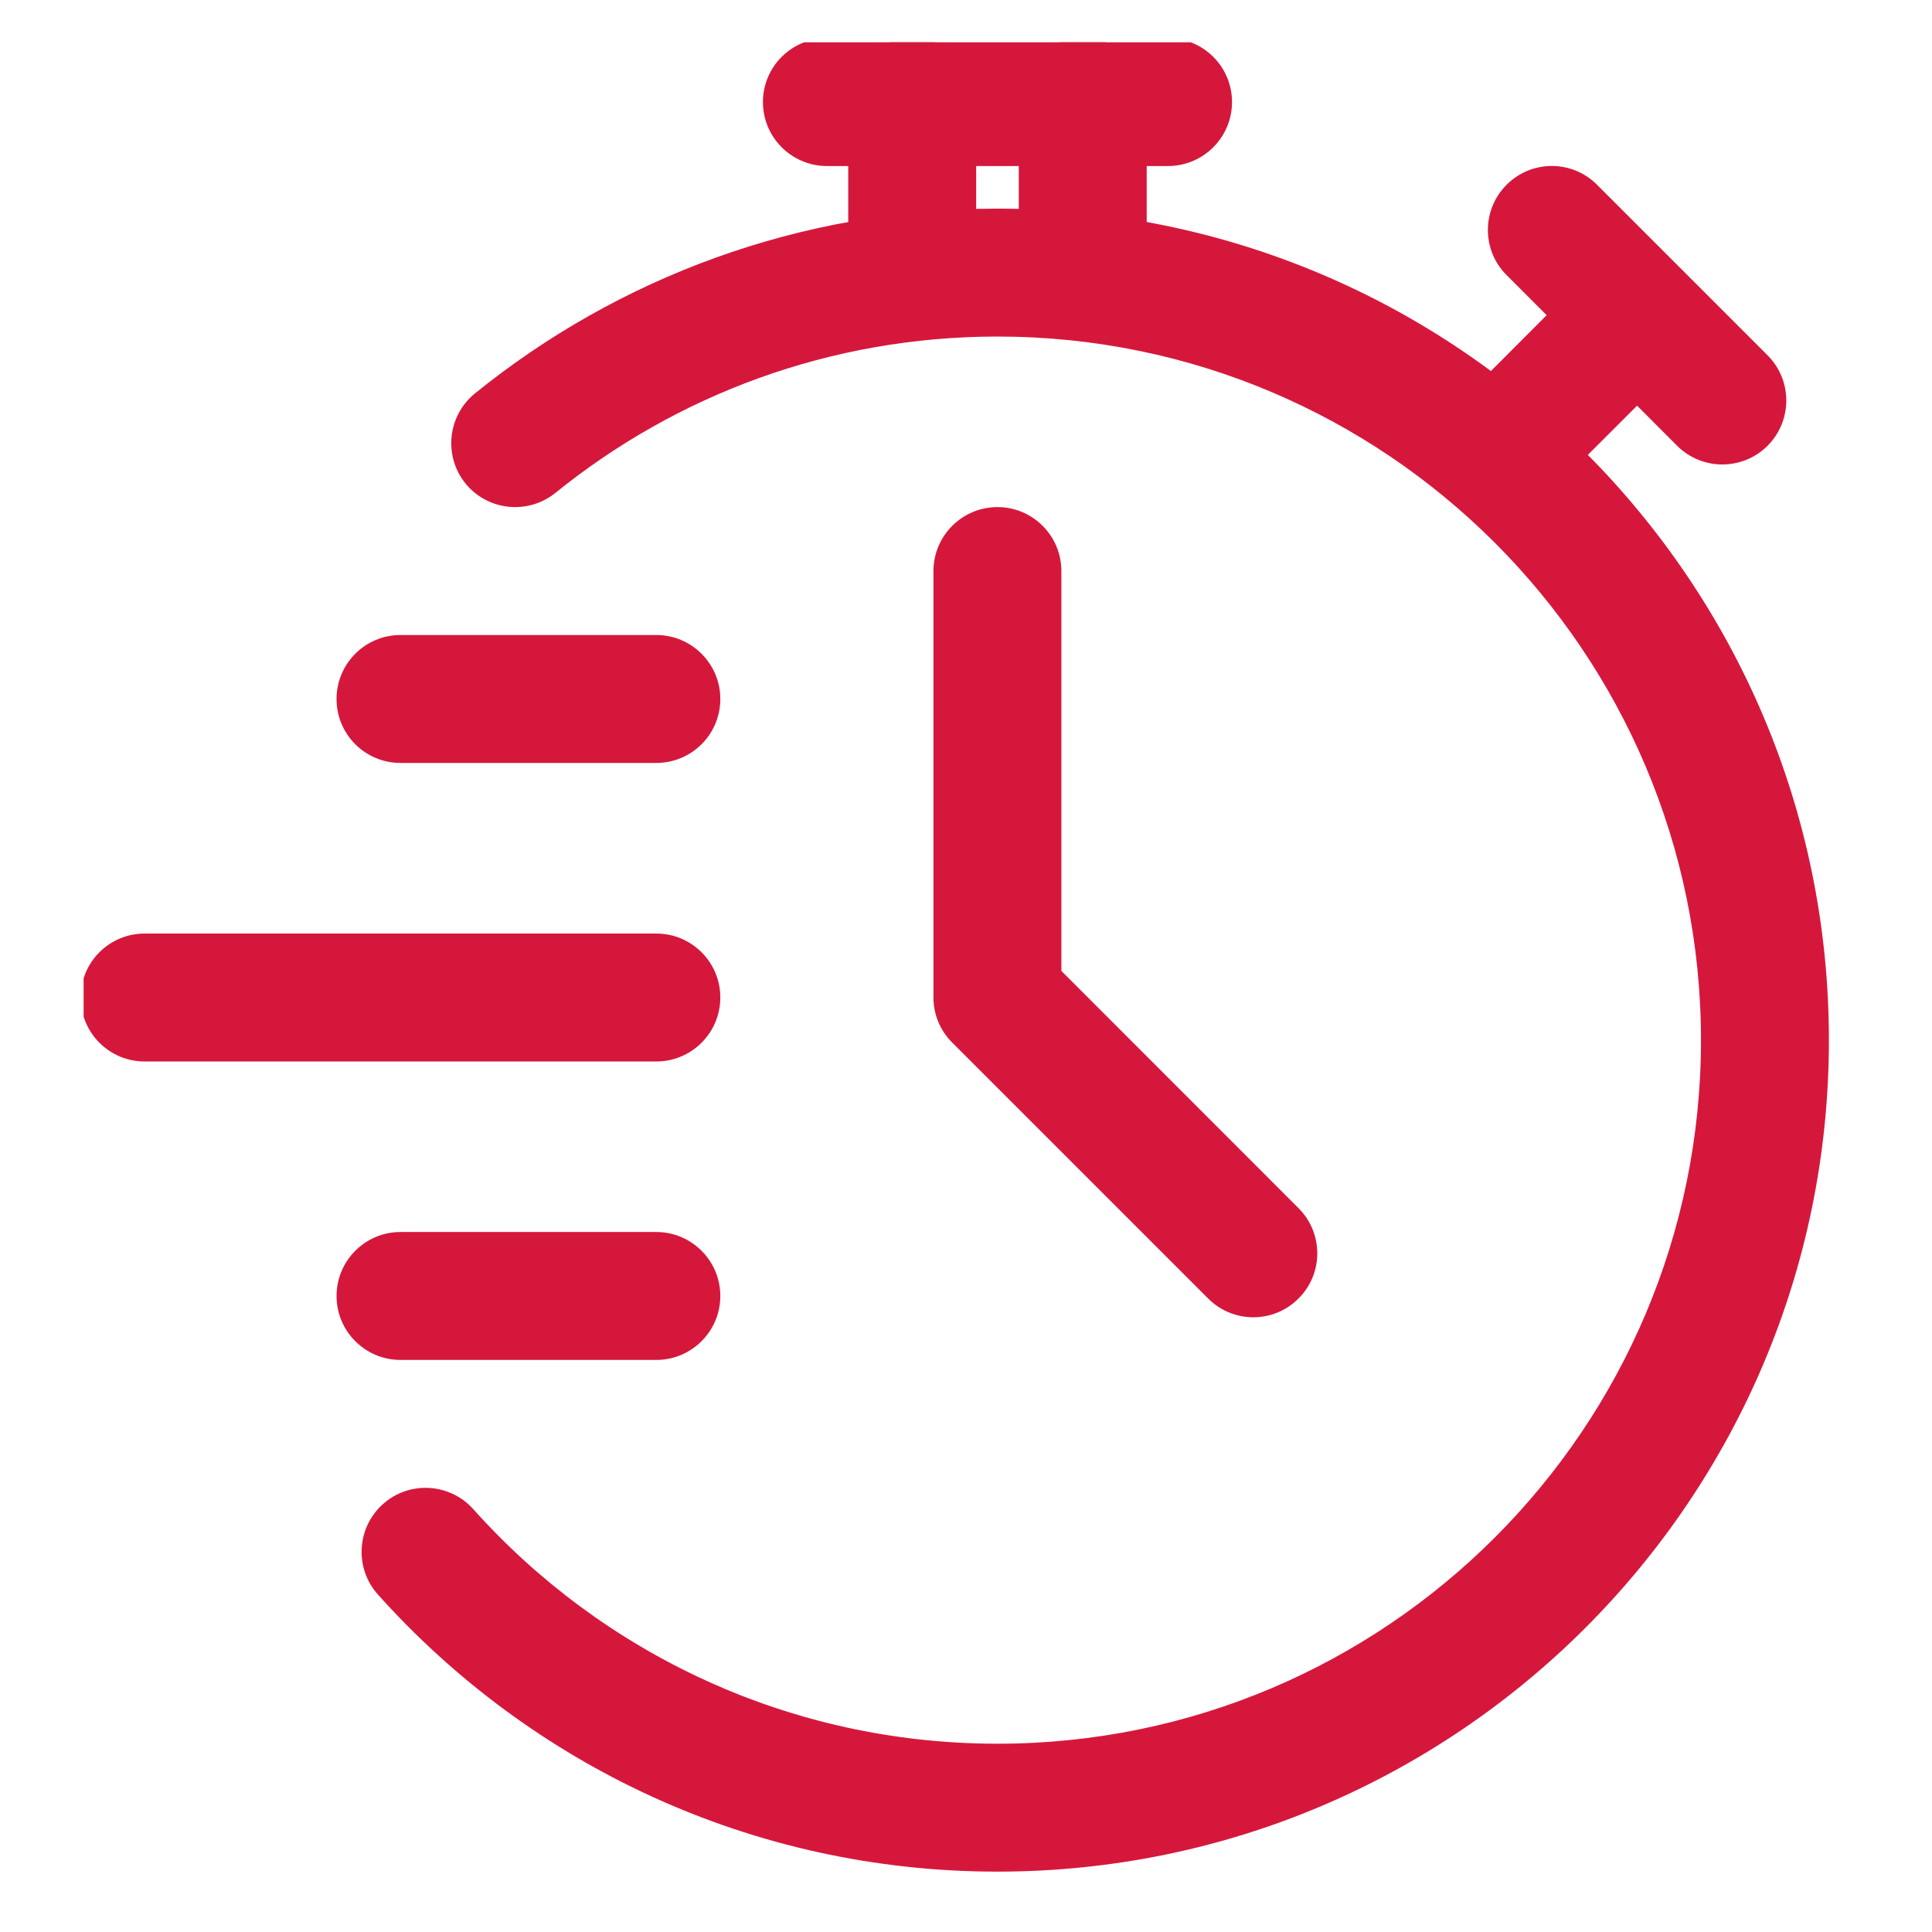<?xml version="1.0" encoding="UTF-8"?> <svg xmlns="http://www.w3.org/2000/svg" xmlns:xlink="http://www.w3.org/1999/xlink" width="94" zoomAndPan="magnify" viewBox="0 0 70.5 70.5" height="94" preserveAspectRatio="xMidYMid meet" version="1.0"><defs><clipPath id="1762457067"><path d="M 13 7 L 67 7 L 67 68.57 L 13 68.57 Z M 13 7 " clip-rule="nonzero"></path></clipPath><clipPath id="cf8aff24e7"><path d="M 30 1.543 L 36 1.543 L 36 13 L 30 13 Z M 30 1.543 " clip-rule="nonzero"></path></clipPath><clipPath id="0878509496"><path d="M 37 1.543 L 42 1.543 L 42 13 L 37 13 Z M 37 1.543 " clip-rule="nonzero"></path></clipPath><clipPath id="05e968f6df"><path d="M 27 1.543 L 45 1.543 L 45 7 L 27 7 Z M 27 1.543 " clip-rule="nonzero"></path></clipPath><clipPath id="144b6e88d6"><path d="M 3.051 34 L 27 34 L 27 39 L 3.051 39 Z M 3.051 34 " clip-rule="nonzero"></path></clipPath></defs><g clip-path="url(#1762457067)"><path fill="#d6173c" d="M 20.27 17.984 C 24.68 14.418 30.289 12.281 36.398 12.281 C 50.566 12.281 62.07 23.785 62.07 37.957 C 62.07 52.125 50.566 63.629 36.398 63.629 C 28.801 63.629 21.969 60.32 17.27 55.07 C 16.41 54.109 14.93 54.027 13.973 54.887 C 13.012 55.746 12.93 57.227 13.789 58.184 C 19.348 64.391 27.418 68.297 36.398 68.297 C 53.145 68.297 66.738 54.699 66.738 37.957 C 66.738 21.211 53.145 7.613 36.398 7.613 C 29.18 7.613 22.543 10.141 17.332 14.355 C 16.332 15.168 16.176 16.637 16.984 17.641 C 17.797 18.641 19.266 18.793 20.27 17.984 Z M 20.27 17.984 " fill-opacity="1" fill-rule="evenodd"></path></g><g clip-path="url(#cf8aff24e7)"><path fill="#d6173c" d="M 35.621 9.945 L 35.621 3.723 C 35.621 2.434 34.574 1.391 33.285 1.391 C 31.996 1.391 30.953 2.434 30.953 3.723 L 30.953 9.945 C 30.953 11.234 31.996 12.281 33.285 12.281 C 34.574 12.281 35.621 11.234 35.621 9.945 Z M 35.621 9.945 " fill-opacity="1" fill-rule="evenodd"></path></g><g clip-path="url(#0878509496)"><path fill="#d6173c" d="M 41.844 9.945 L 41.844 3.723 C 41.844 2.434 40.797 1.391 39.512 1.391 C 38.223 1.391 37.176 2.434 37.176 3.723 L 37.176 9.945 C 37.176 11.234 38.223 12.281 39.512 12.281 C 40.797 12.281 41.844 11.234 41.844 9.945 Z M 41.844 9.945 " fill-opacity="1" fill-rule="evenodd"></path></g><path fill="#d6173c" d="M 56.719 17.82 L 61.121 13.422 C 62.031 12.508 62.031 11.031 61.121 10.117 C 60.211 9.211 58.734 9.211 57.82 10.117 L 53.422 14.523 C 52.508 15.43 52.508 16.91 53.422 17.82 C 54.328 18.73 55.812 18.73 56.719 17.82 Z M 56.719 17.82 " fill-opacity="1" fill-rule="evenodd"></path><path fill="#d6173c" d="M 64.5 12.965 L 58.277 6.742 C 57.367 5.828 55.887 5.828 54.977 6.742 C 54.066 7.652 54.066 9.133 54.977 10.039 L 61.199 16.266 C 62.109 17.176 63.59 17.176 64.5 16.266 C 65.41 15.355 65.41 13.875 64.5 12.965 Z M 64.5 12.965 " fill-opacity="1" fill-rule="evenodd"></path><g clip-path="url(#05e968f6df)"><path fill="#d6173c" d="M 30.176 6.059 L 42.621 6.059 C 43.91 6.059 44.957 5.012 44.957 3.723 C 44.957 2.434 43.91 1.391 42.621 1.391 L 30.176 1.391 C 28.887 1.391 27.84 2.434 27.84 3.723 C 27.84 5.012 28.887 6.059 30.176 6.059 Z M 30.176 6.059 " fill-opacity="1" fill-rule="evenodd"></path></g><path fill="#d6173c" d="M 34.062 20.84 L 34.062 36.398 C 34.062 37.02 34.309 37.613 34.75 38.047 L 44.086 47.383 C 44.992 48.297 46.477 48.297 47.383 47.383 C 48.297 46.477 48.297 44.996 47.383 44.086 L 38.73 35.43 C 38.73 35.43 38.73 20.84 38.73 20.84 C 38.73 19.551 37.688 18.504 36.398 18.504 C 35.109 18.504 34.062 19.551 34.062 20.84 Z M 34.062 20.84 " fill-opacity="1" fill-rule="evenodd"></path><g clip-path="url(#144b6e88d6)"><path fill="#d6173c" d="M 5.277 38.734 L 23.949 38.734 C 25.238 38.734 26.285 37.688 26.285 36.398 C 26.285 35.109 25.238 34.066 23.949 34.066 L 5.277 34.066 C 3.988 34.066 2.945 35.109 2.945 36.398 C 2.945 37.688 3.988 38.734 5.277 38.734 Z M 5.277 38.734 " fill-opacity="1" fill-rule="evenodd"></path></g><path fill="#d6173c" d="M 14.613 27.84 L 23.949 27.84 C 25.238 27.84 26.285 26.797 26.285 25.508 C 26.285 24.219 25.238 23.172 23.949 23.172 L 14.613 23.172 C 13.324 23.172 12.281 24.219 12.281 25.508 C 12.281 26.797 13.324 27.84 14.613 27.84 Z M 14.613 27.84 " fill-opacity="1" fill-rule="evenodd"></path><path fill="#d6173c" d="M 14.613 49.625 L 23.949 49.625 C 25.238 49.625 26.285 48.578 26.285 47.293 C 26.285 46.004 25.238 44.957 23.949 44.957 L 14.613 44.957 C 13.324 44.957 12.281 46.004 12.281 47.293 C 12.281 48.578 13.324 49.625 14.613 49.625 Z M 14.613 49.625 " fill-opacity="1" fill-rule="evenodd"></path></svg> 